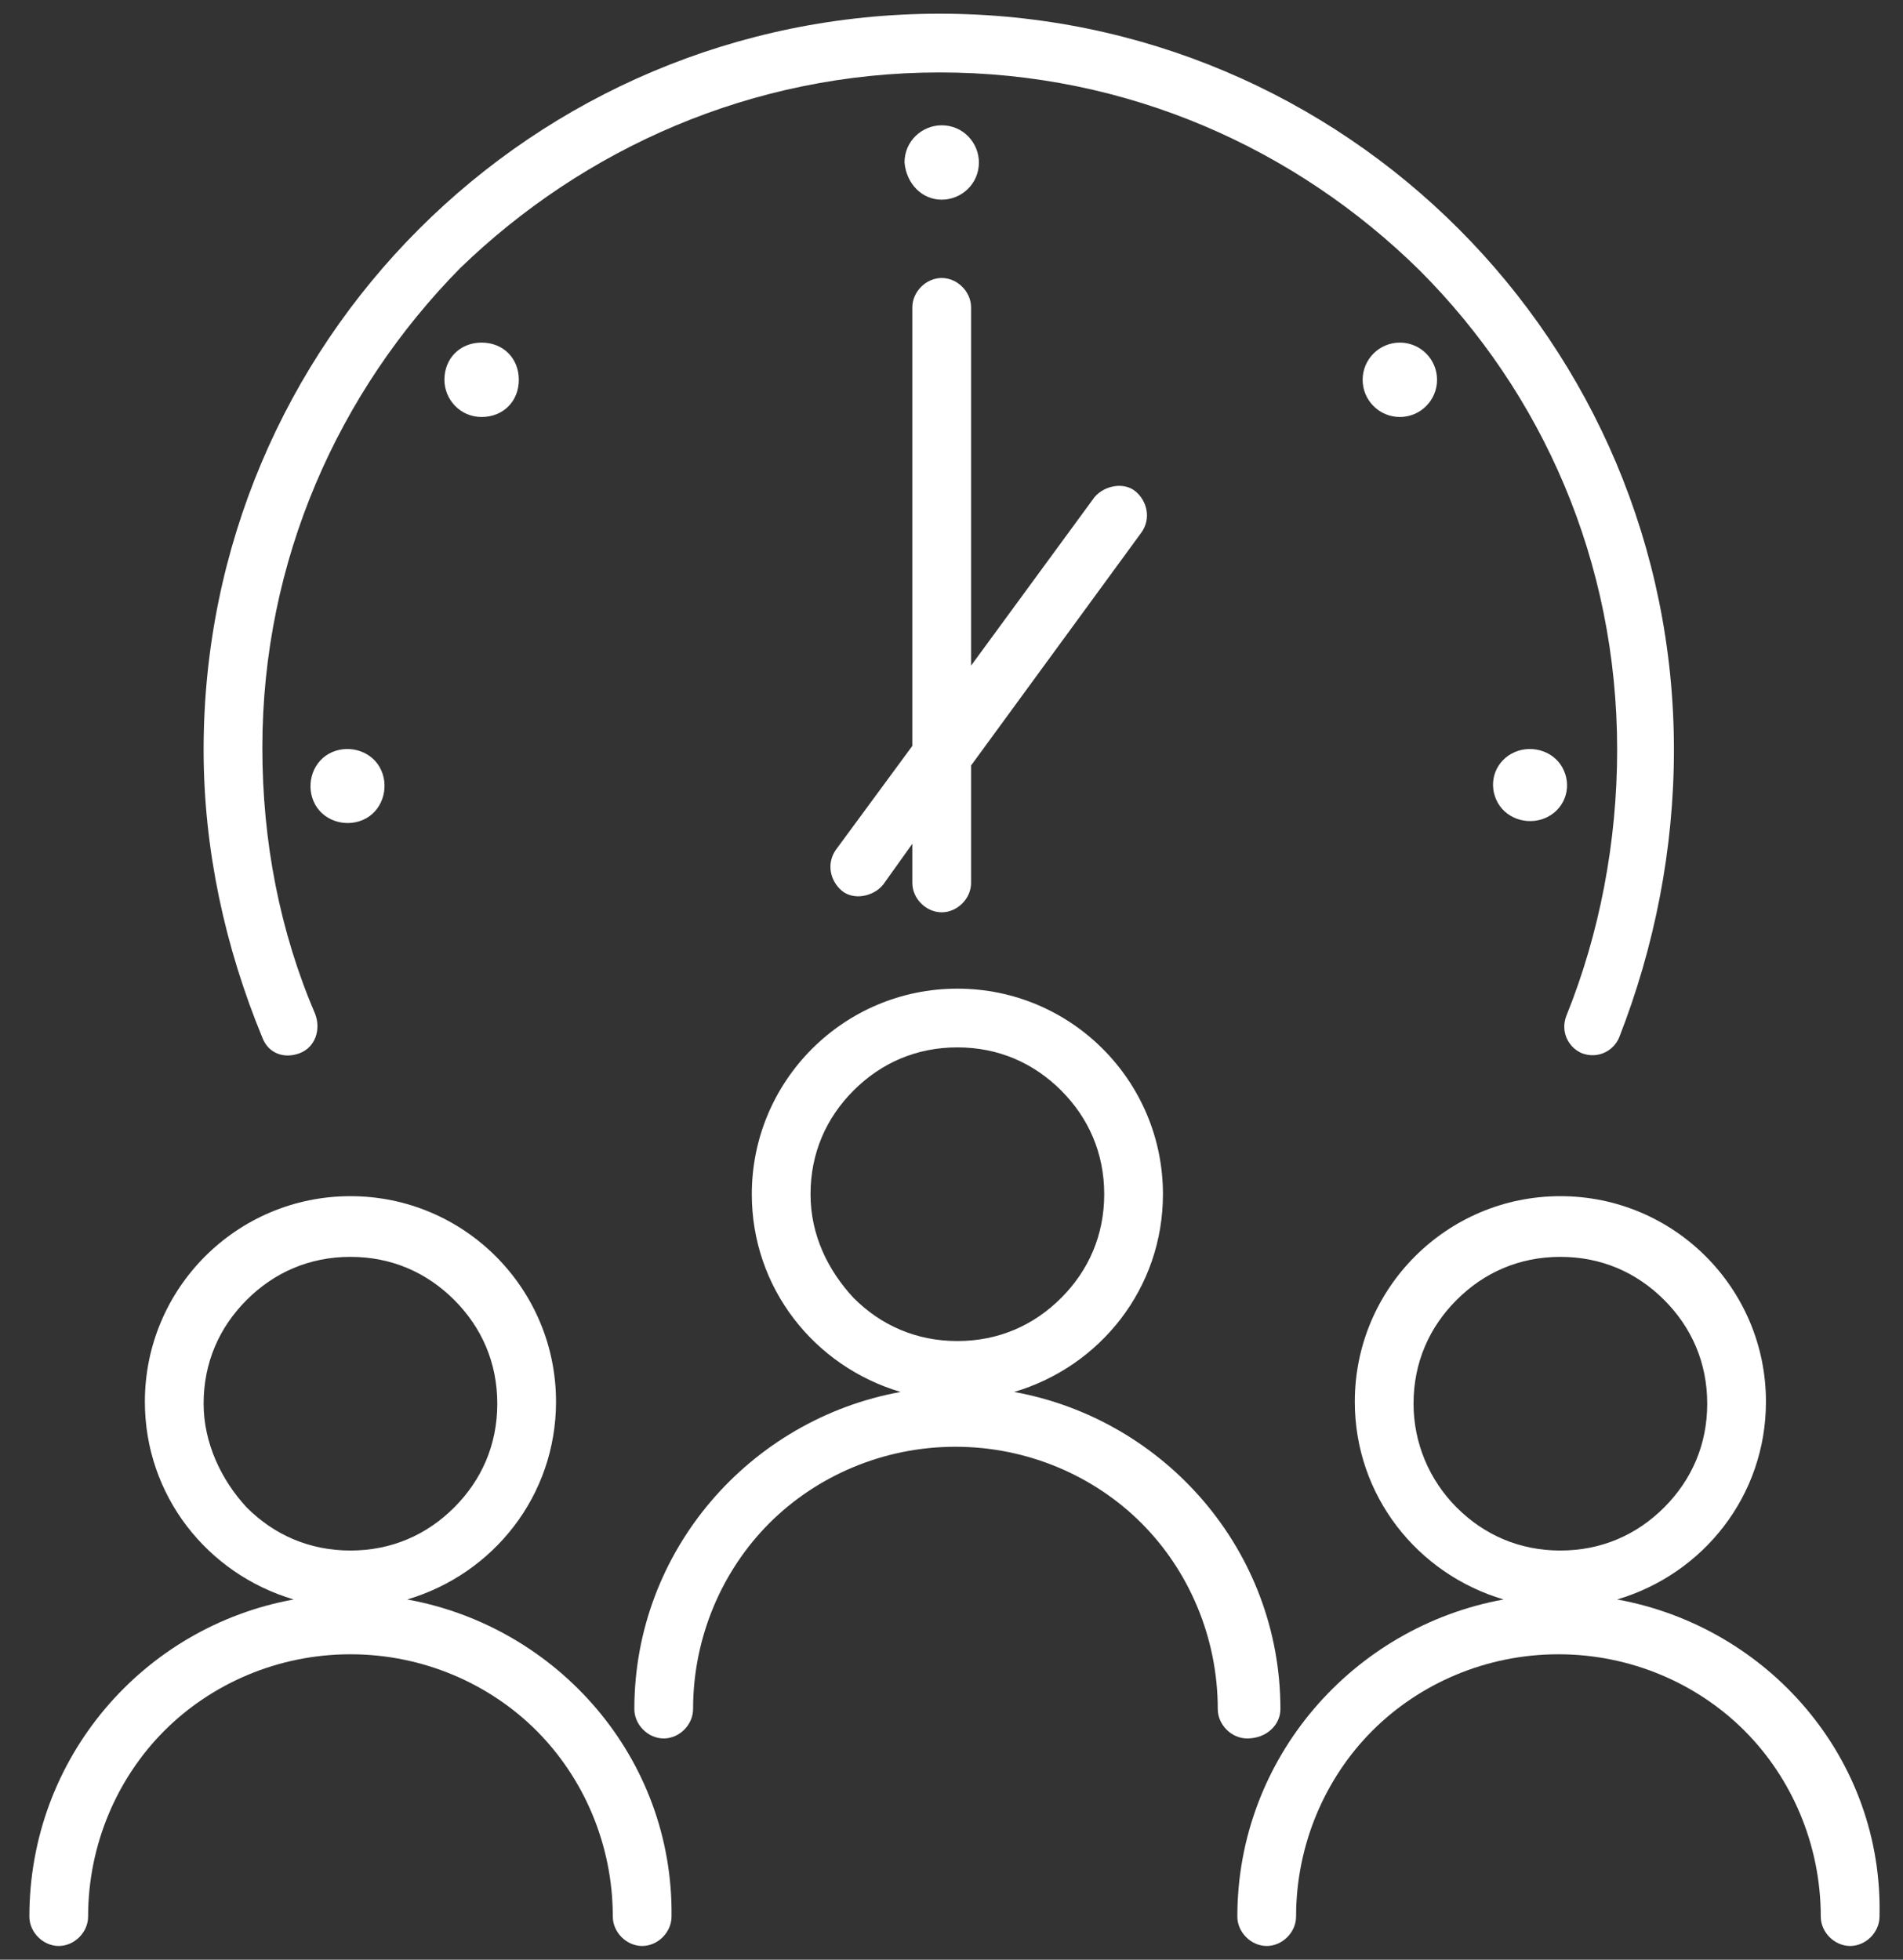 <?xml version="1.0" encoding="utf-8"?>
<!-- Generator: Adobe Illustrator 24.2.1, SVG Export Plug-In . SVG Version: 6.00 Build 0)  -->
<svg version="1.1" id="Layer_1" xmlns="http://www.w3.org/2000/svg" xmlns:xlink="http://www.w3.org/1999/xlink" x="0px" y="0px"
	 viewBox="0 0 97.2 100.1" style="enable-background:new 0 0 97.2 100.1;" xml:space="preserve">
<rect x="0" y="0" width="97.2" height="100.1" fill="#333333" stroke="none"/>
<style type="text/css">
	.st0{display:none;}
	.st1{display:inline;}
	.st2{fill:none;stroke:#54585A;stroke-width:3;stroke-miterlimit:10;}
	.st3{fill:none;stroke:#54585A;stroke-width:3;stroke-linecap:round;stroke-miterlimit:10;}
	.st4{display:inline;fill:none;stroke:#54585A;stroke-width:3;stroke-linecap:round;stroke-miterlimit:10;}
	.st5{display:inline;fill:none;stroke:#ADCB00;stroke-width:3;stroke-linecap:round;stroke-miterlimit:10;}
	.st6{display:inline;fill:#ADCB00;}
	.st7{fill:#FFFFFF;}
</style>
<g id="Parents_Evening" class="st0">
	<g class="st1">
		<circle class="st2" cx="17.9" cy="71.7" r="9"/>
		<path class="st3" d="M3,97.9c0-8.3,6.7-15,15-15s15,6.7,15,15"/>
	</g>
	<g class="st1">
		<circle class="st2" cx="79.7" cy="71.7" r="9"/>
		<path class="st3" d="M64.7,97.9c0-8.3,6.7-15,15-15s15,6.7,15,15"/>
	</g>
	<g class="st1">
		<circle class="st2" cx="48.9" cy="61" r="9"/>
		<path class="st3" d="M33.9,87.3c0-8.3,6.7-15,15-15s15,6.7,15,15"/>
	</g>
	<path class="st4" d="M81.3,52.4C83.1,48,84,43.2,84,38.3C84,18.4,67.9,2.2,48,2.2S11.9,18.4,11.9,38.3c0,4.9,1,9.7,2.9,14.2"/>
	<line class="st5" x1="48.1" y1="15.7" x2="48.1" y2="45.1"/>
	<line class="st5" x1="57.2" y1="26.3" x2="43.9" y2="44.3"/>
	<circle class="st6" cx="48.1" cy="8.3" r="1.9"/>
	<circle class="st6" cx="71.5" cy="19.4" r="1.9"/>
	<circle class="st6" cx="78.1" cy="40.1" r="1.9"/>
	<circle class="st6" cx="24.6" cy="19.4" r="1.9"/>
	<circle class="st6" cx="17.7" cy="40.1" r="1.9"/>
</g>
<g id="Parents_Evening_copy">
	<g>
		<path class="st7" d="M20.8,81.7c4.4-1.3,7.6-5.3,7.6-10.1c0-5.8-4.7-10.5-10.5-10.5S7.4,65.8,7.4,71.6c0,4.8,3.2,8.8,7.6,10.1
			C7.3,83.1,1.5,89.8,1.5,97.9c0,0.8,0.7,1.5,1.5,1.5s1.5-0.7,1.5-1.5c0-3.7,1.5-7.1,3.9-9.5s5.8-3.9,9.5-3.9s7.1,1.5,9.5,3.9
			s3.9,5.8,3.9,9.5c0,0.8,0.7,1.5,1.5,1.5s1.5-0.7,1.5-1.5C34.4,89.8,28.5,83.1,20.8,81.7z M10.4,71.7c0-2.1,0.8-3.9,2.2-5.3
			s3.2-2.2,5.3-2.2s3.9,0.8,5.3,2.2c1.4,1.4,2.2,3.2,2.2,5.3c0,2.1-0.8,3.9-2.2,5.3c-1.4,1.4-3.2,2.2-5.3,2.2S14,78.4,12.6,77
			C11.3,75.6,10.4,73.7,10.4,71.7z"/>
		<path class="st7" d="M82.6,81.7c4.4-1.3,7.6-5.3,7.6-10.1c0-5.8-4.7-10.5-10.5-10.5s-10.5,4.7-10.5,10.5c0,4.8,3.2,8.8,7.6,10.1
			c-7.7,1.4-13.6,8.1-13.6,16.2c0,0.8,0.7,1.5,1.5,1.5c0.8,0,1.5-0.7,1.5-1.5c0-3.7,1.5-7.1,3.9-9.5s5.8-3.9,9.5-3.9
			s7.1,1.5,9.5,3.9s3.9,5.8,3.9,9.5c0,0.8,0.7,1.5,1.5,1.5s1.5-0.7,1.5-1.5C96.2,89.8,90.3,83.1,82.6,81.7z M72.2,71.7
			c0-2.1,0.8-3.9,2.2-5.3c1.4-1.4,3.2-2.2,5.3-2.2c2.1,0,3.9,0.8,5.3,2.2c1.4,1.4,2.2,3.2,2.2,5.3c0,2.1-0.8,3.9-2.2,5.3
			c-1.4,1.4-3.2,2.2-5.3,2.2c-2.1,0-3.9-0.8-5.3-2.2C73,75.6,72.2,73.7,72.2,71.7z"/>
		<path class="st7" d="M65.4,87.3c0-8.1-5.9-14.8-13.6-16.2c4.4-1.3,7.6-5.3,7.6-10.1c0-5.8-4.7-10.5-10.5-10.5S38.4,55.2,38.4,61
			c0,4.8,3.2,8.8,7.6,10.1c-7.7,1.4-13.6,8.1-13.6,16.2c0,0.8,0.7,1.5,1.5,1.5s1.5-0.7,1.5-1.5c0-3.7,1.5-7.1,3.9-9.5
			s5.8-3.9,9.5-3.9s7.1,1.5,9.5,3.9s3.9,5.8,3.9,9.5c0,0.8,0.7,1.5,1.5,1.5C64.7,88.8,65.4,88.1,65.4,87.3z M41.4,61
			c0-2.1,0.8-3.9,2.2-5.3c1.4-1.4,3.2-2.2,5.3-2.2s3.9,0.8,5.3,2.2c1.4,1.4,2.2,3.2,2.2,5.3s-0.8,3.9-2.2,5.3s-3.2,2.2-5.3,2.2
			s-3.9-0.8-5.3-2.2C42.3,64.9,41.4,63.1,41.4,61z"/>
		<path class="st7" d="M15.3,53.8c0.8-0.3,1.1-1.2,0.8-2c-1.8-4.2-2.7-8.8-2.7-13.6c0-9.6,3.9-18.2,10.1-24.5
			c6.3-6.1,14.9-10,24.5-10s18.2,3.9,24.5,10.1c6.3,6.3,10.1,14.9,10.1,24.5c0,4.7-0.9,9.4-2.6,13.6c-0.3,0.8,0.1,1.6,0.8,1.9
			c0.8,0.3,1.6-0.1,1.9-0.8c1.8-4.6,2.8-9.6,2.8-14.7C85.5,17.5,68.7,0.7,48,0.7c-20.8,0-37.6,16.8-37.6,37.6c0,5.1,1.1,10.1,3,14.7
			C13.7,53.8,14.5,54.1,15.3,53.8z"/>
		<path class="st7" d="M48.1,46.6c0.8,0,1.5-0.7,1.5-1.5v-6l8.7-11.9c0.5-0.7,0.3-1.6-0.3-2.1s-1.6-0.3-2.1,0.3L49.6,34V15.7
			c0-0.8-0.7-1.5-1.5-1.5s-1.5,0.7-1.5,1.5v22.4l-3.9,5.3c-0.5,0.7-0.3,1.6,0.3,2.1s1.6,0.3,2.1-0.3l1.5-2.1v2
			C46.6,45.9,47.3,46.6,48.1,46.6z"/>
		<path class="st7" d="M48.1,10.2c1,0,1.9-0.8,1.9-1.9c0-1-0.8-1.9-1.9-1.9c-1,0-1.9,0.8-1.9,1.9C46.3,9.4,47.1,10.2,48.1,10.2z"/>
		<circle class="st7" cx="71.5" cy="19.4" r="1.9"/>
		<path class="st7" d="M79.8,39.2c-0.5-0.9-1.7-1.2-2.6-0.7S76,40.1,76.5,41s1.7,1.2,2.6,0.7S80.3,40.1,79.8,39.2z"/>
		<path class="st7" d="M22.7,19.4c0,1,0.8,1.9,1.9,1.9s1.9-0.8,1.9-1.9s-0.8-1.9-1.9-1.9S22.7,18.3,22.7,19.4z"/>
		<path class="st7" d="M16.8,38.5c-0.9,0.5-1.2,1.7-0.7,2.6c0.5,0.9,1.7,1.2,2.6,0.7s1.2-1.7,0.7-2.6S17.7,38,16.8,38.5z"/>
	</g>
</g>
</svg>
